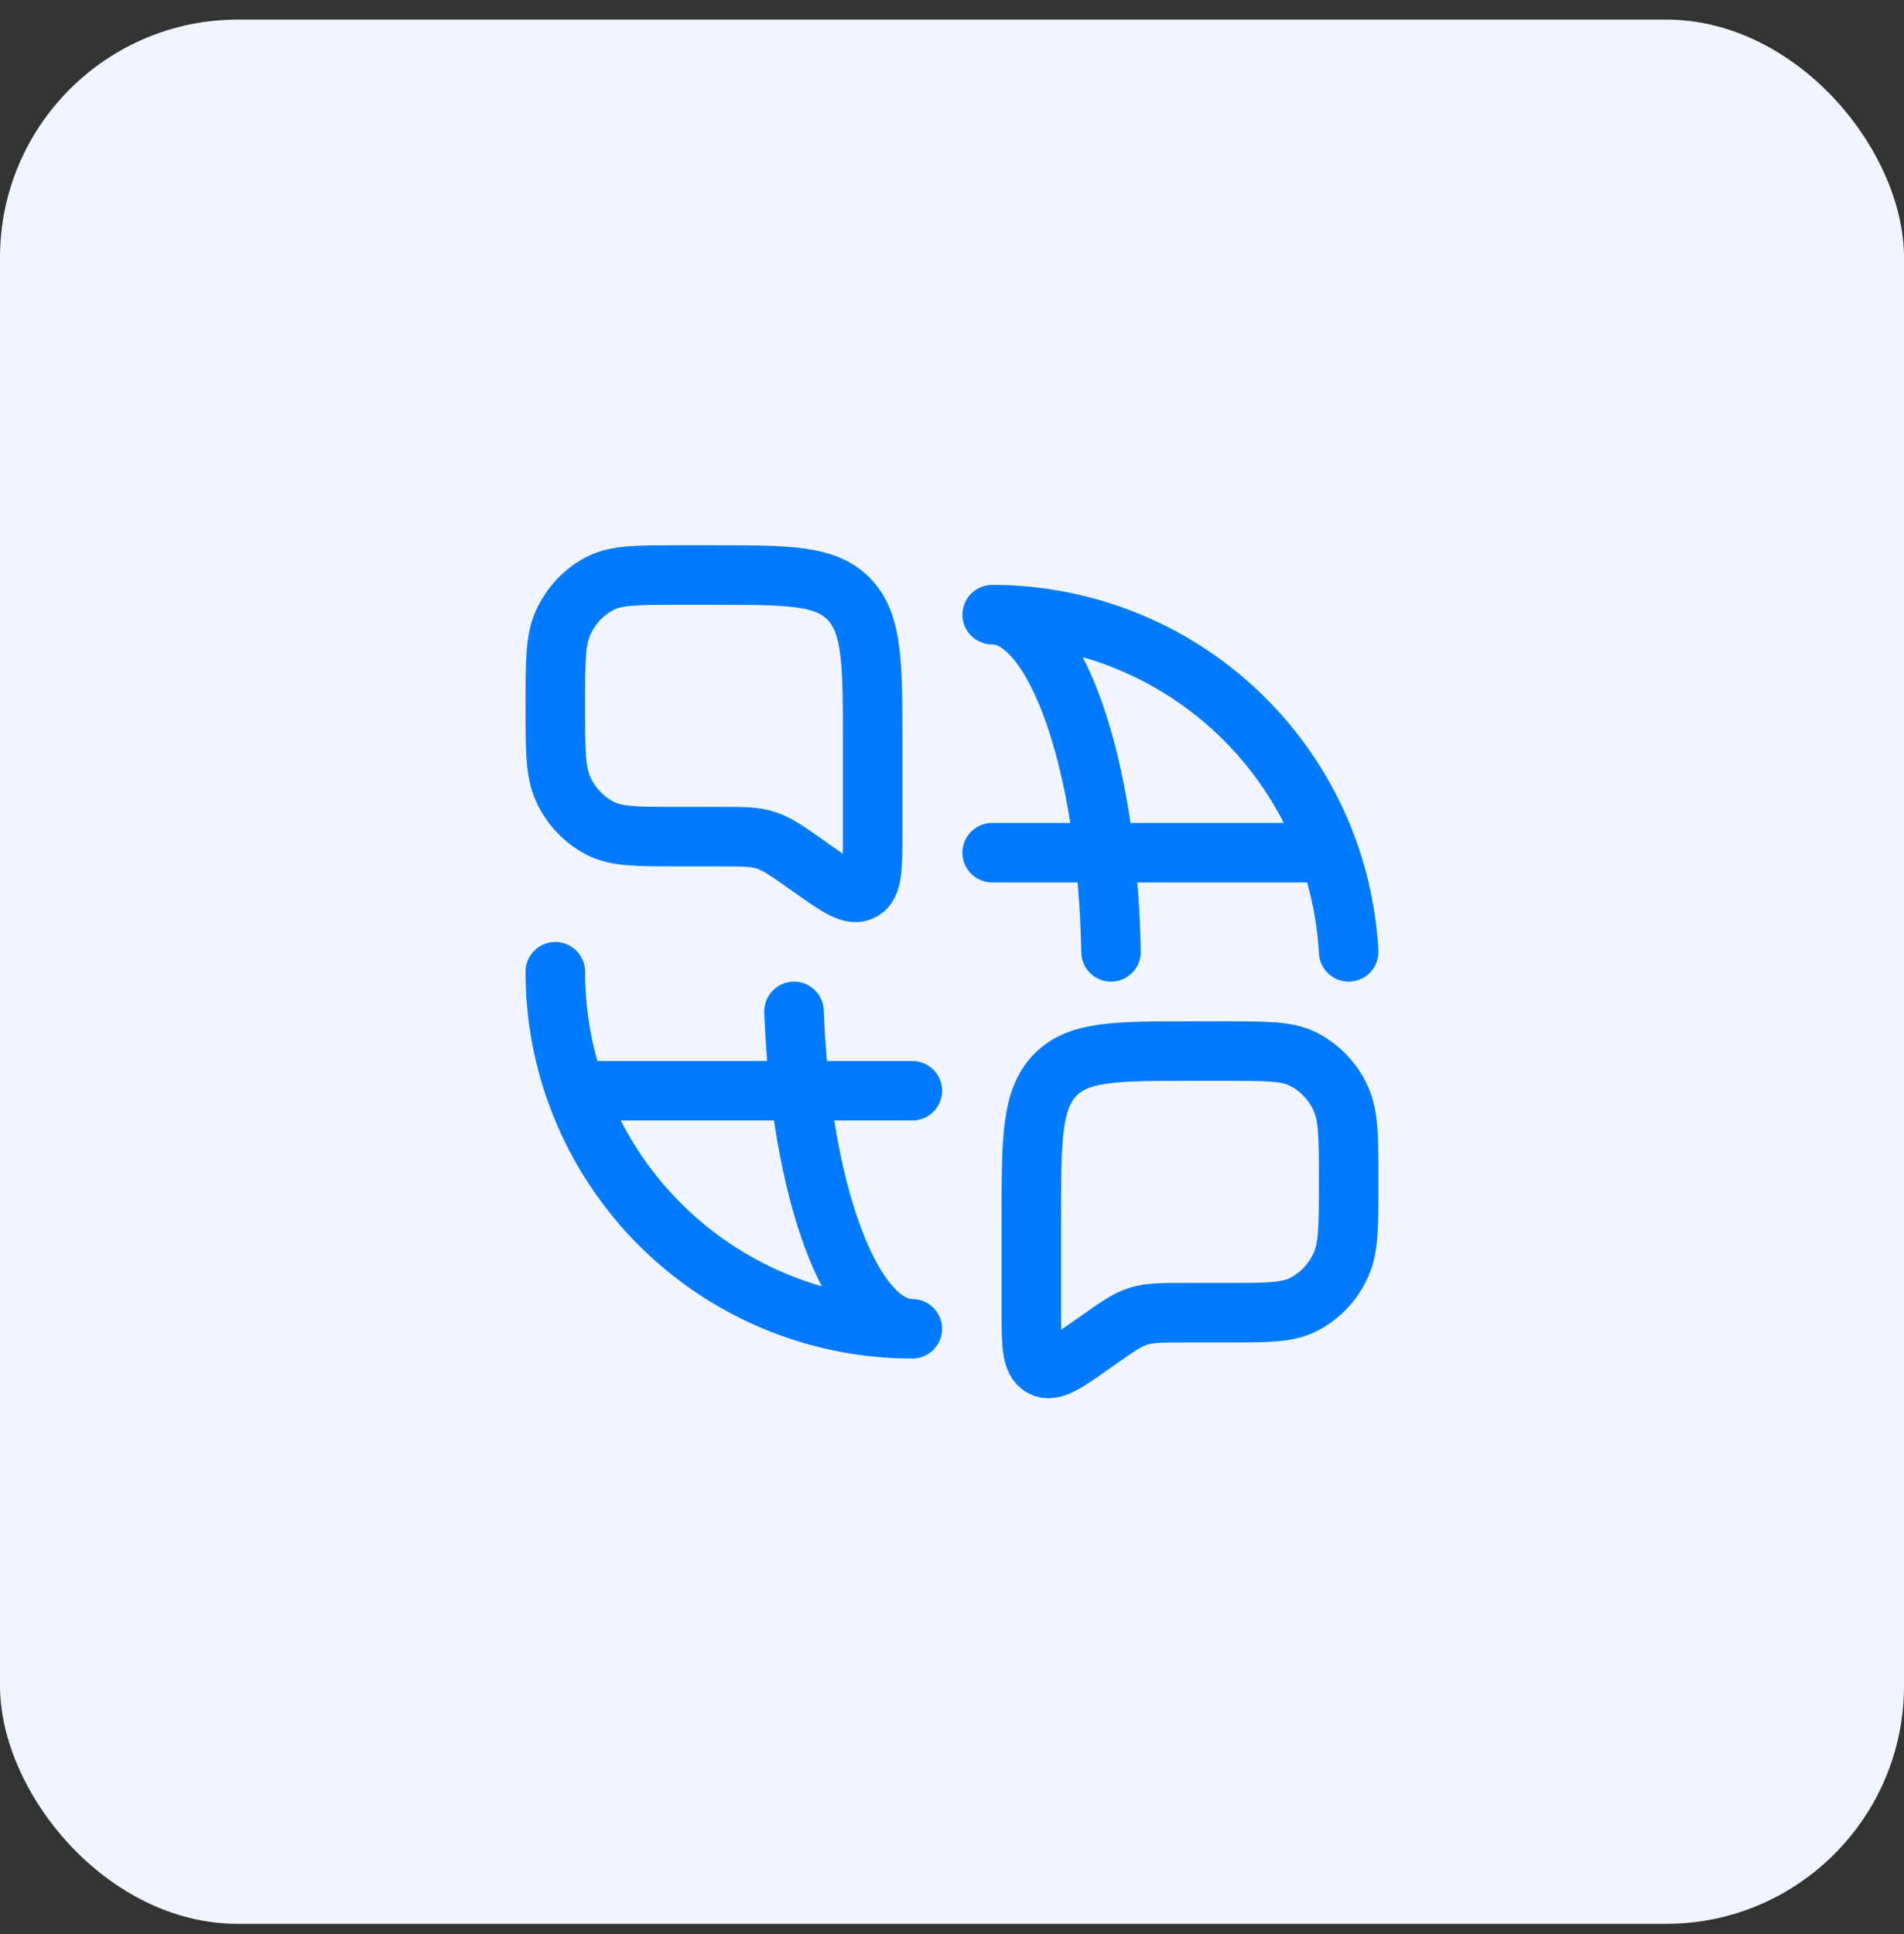 <svg width="64" height="65" viewBox="0 0 64 65" fill="none" xmlns="http://www.w3.org/2000/svg">
<rect x="0" y="0" width="64" height="65" fill="#333333" stroke="none"/>
<rect y="0.658" width="64" height="64" rx="8" fill="#F0F5FF"/>
<path d="M18.666 32.658C18.666 34.061 18.906 35.407 19.349 36.658M19.349 36.658H30.666M19.349 36.658C20.176 38.998 21.709 41.024 23.736 42.457C25.763 43.89 28.184 44.659 30.666 44.658C28.607 44.658 26.911 39.991 26.69 33.991M33.351 28.658H44.669M44.669 28.658C43.841 26.318 42.309 24.292 40.282 22.859C38.255 21.426 35.834 20.657 33.351 20.658C35.485 20.658 37.23 25.674 37.345 31.991M44.669 28.658C45.039 29.71 45.269 30.829 45.333 31.991M18.666 23.721C18.666 22.258 18.666 21.525 18.915 20.957C19.182 20.354 19.638 19.87 20.206 19.59C20.742 19.325 21.433 19.325 22.813 19.325H23.999C26.514 19.325 27.77 19.325 28.551 20.151C29.333 20.982 29.333 22.311 29.333 24.978V27.99C29.333 29.151 29.333 29.733 28.981 29.933C28.629 30.133 28.173 29.81 27.261 29.165L27.121 29.067C26.454 28.595 26.121 28.361 25.742 28.239C25.365 28.118 24.963 28.118 24.162 28.118H22.815C21.433 28.118 20.742 28.118 20.206 27.853C19.628 27.563 19.171 27.079 18.915 26.486C18.666 25.918 18.666 25.186 18.666 23.721ZM45.333 39.721C45.333 38.257 45.333 37.525 45.083 36.957C44.827 36.364 44.37 35.88 43.793 35.59C43.257 35.325 42.566 35.325 41.186 35.325H39.999C37.485 35.325 36.229 35.325 35.447 36.151C34.666 36.982 34.666 38.311 34.666 40.978V43.99C34.666 45.151 34.666 45.733 35.018 45.933C35.37 46.133 35.826 45.81 36.738 45.165L36.878 45.067C37.545 44.595 37.878 44.361 38.257 44.239C38.634 44.118 39.035 44.118 39.837 44.118H41.183C42.566 44.118 43.257 44.118 43.793 43.853C44.361 43.573 44.818 43.089 45.083 42.486C45.333 41.918 45.333 41.186 45.333 39.721Z" stroke="#007AFF" stroke-width="2" stroke-linecap="round" stroke-linejoin="round"/>
</svg>

